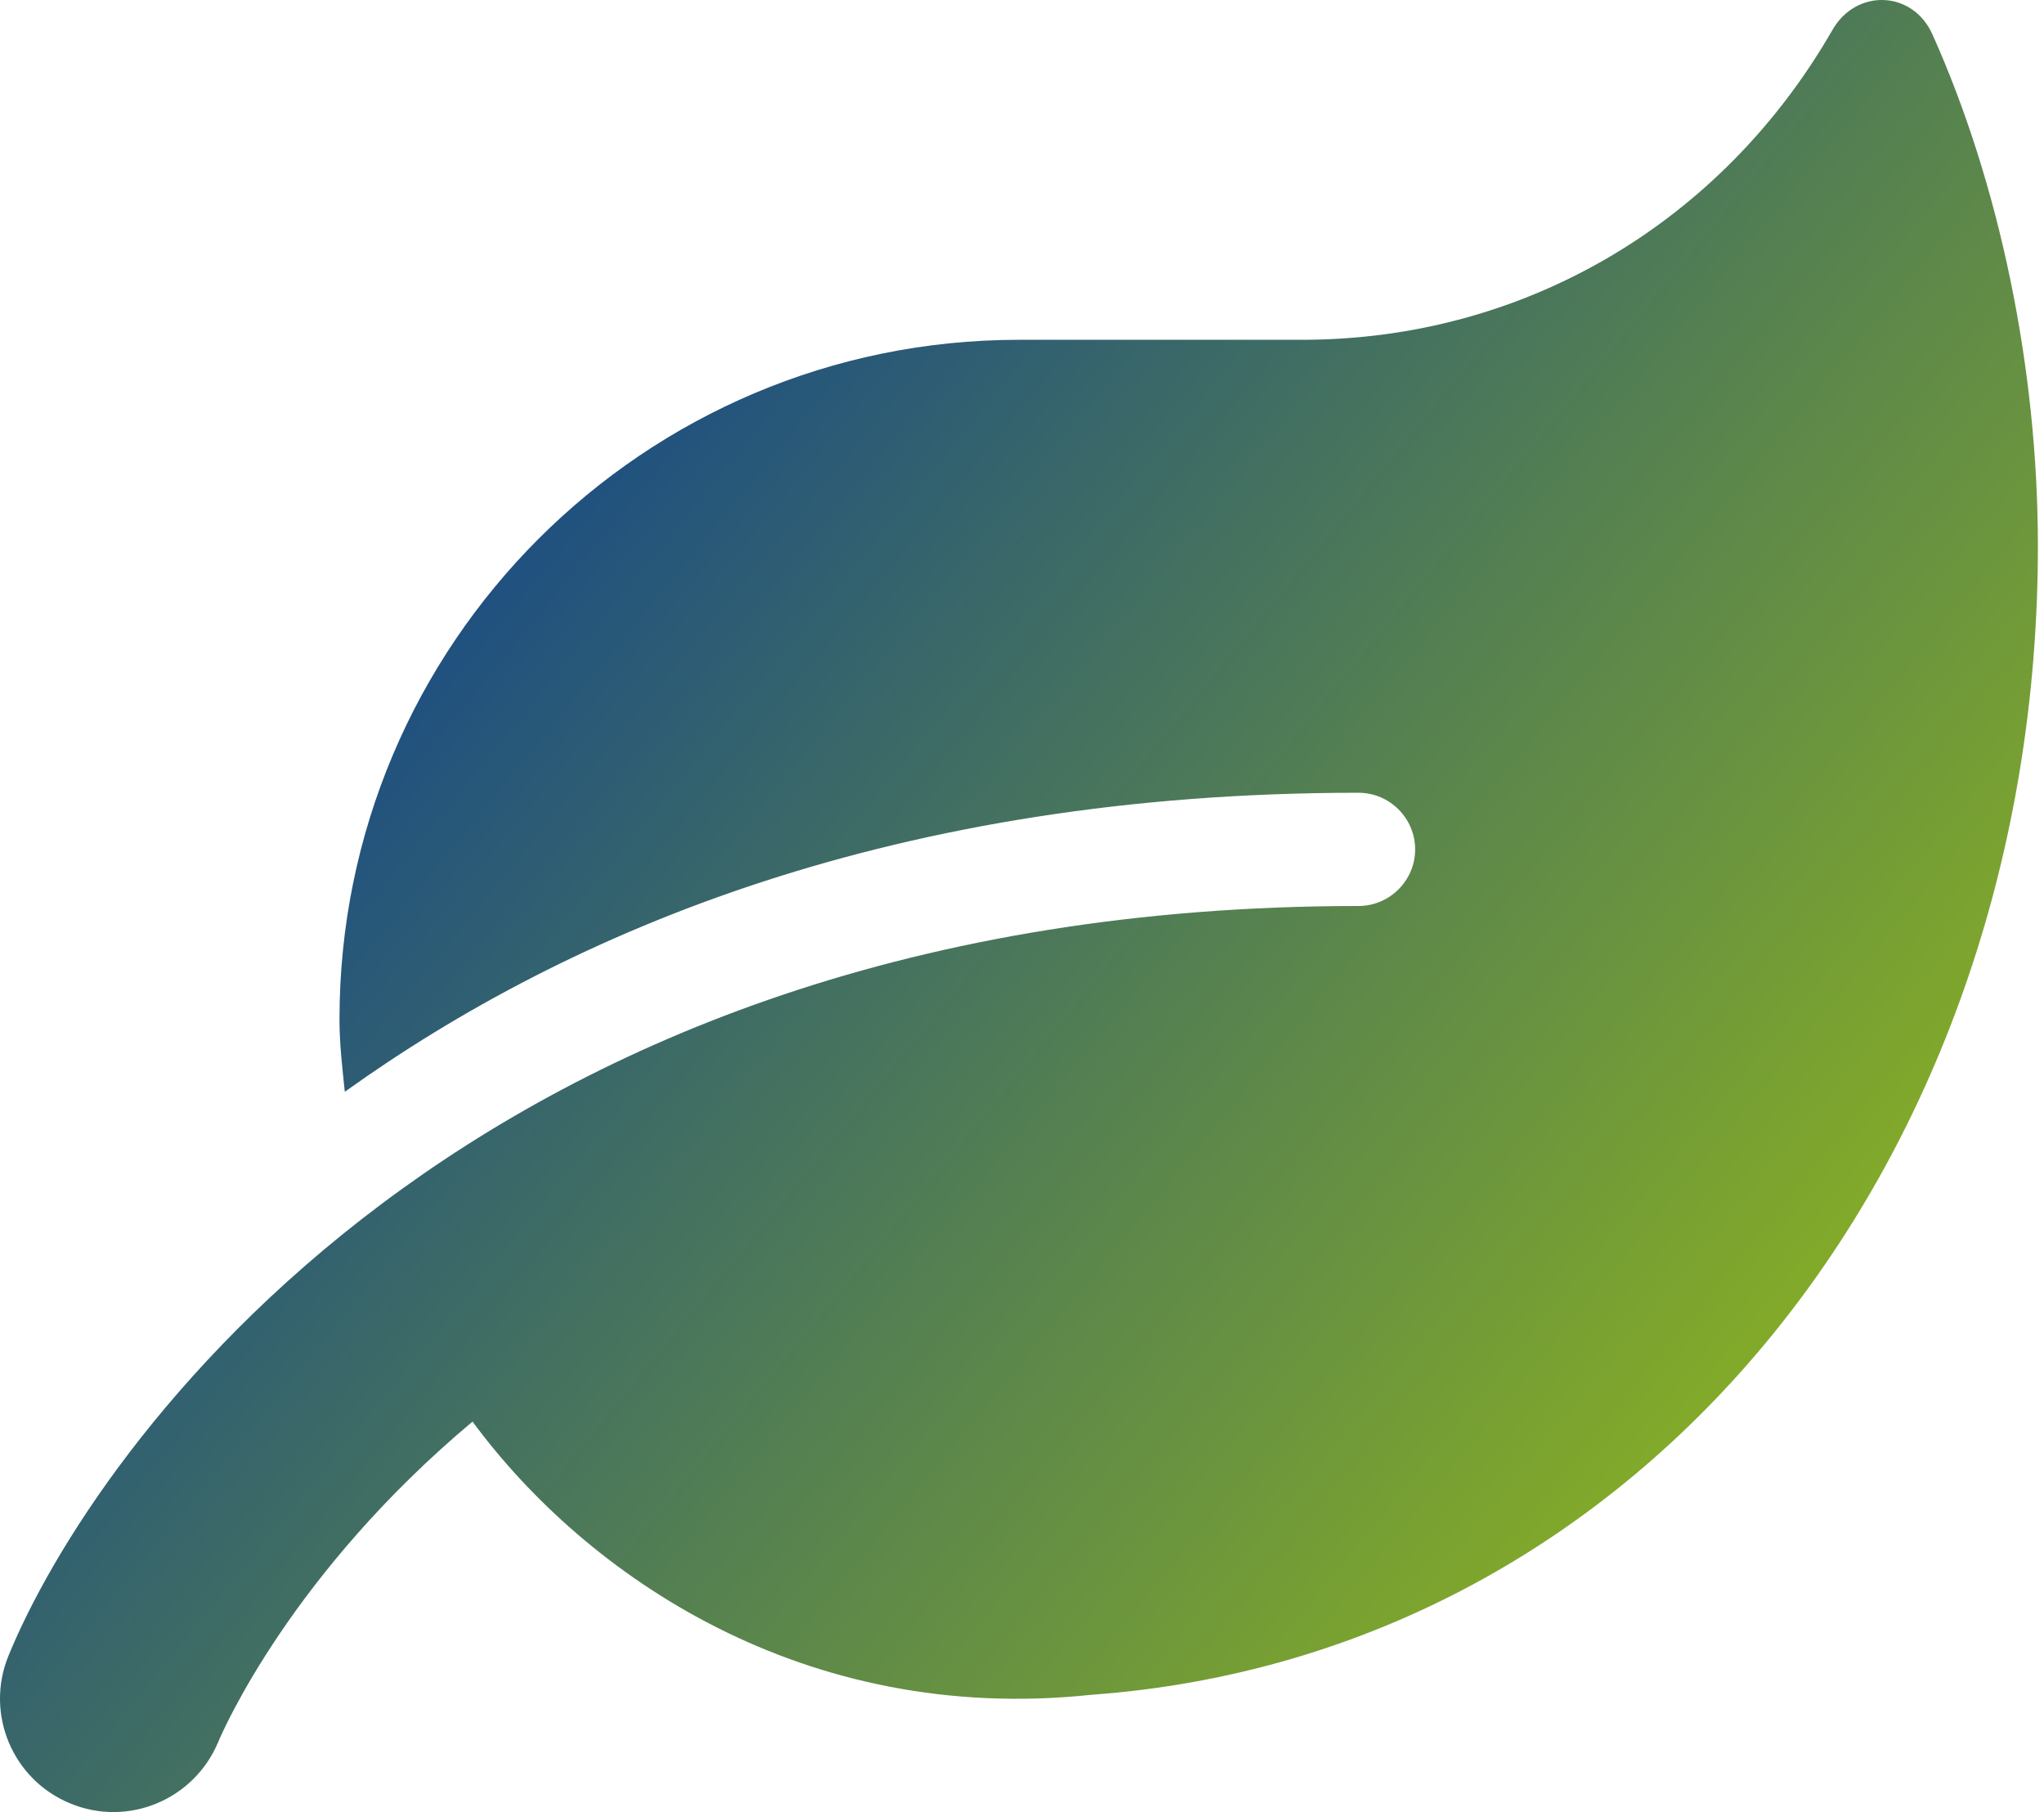 <svg width="317" height="281" viewBox="0 0 317 281" fill="none" xmlns="http://www.w3.org/2000/svg">
<path d="M299.7 5.336C296.627 -1.524 287.847 -1.798 284.17 4.677C267.159 34.255 236.703 52.693 201.912 52.693H158.011C99.843 52.693 52.65 99.886 52.65 158.054C52.65 161.896 53.089 165.572 53.474 169.304C88.484 144.226 139.024 122.934 210.692 122.934C215.521 122.934 219.472 126.885 219.472 131.714C219.472 136.543 215.521 140.494 210.692 140.494C72.735 140.494 14.238 225.057 1.287 256.83C-2.335 265.775 1.945 275.982 10.89 279.658C19.89 283.39 30.097 279.055 33.828 270.165C34.651 268.189 45.297 243.879 73.284 220.448C91.063 244.538 124.866 267.531 169.261 262.812C255.415 256.556 316.053 179.291 316.053 84.686C316.053 57.138 310.126 28.603 299.7 5.336Z" fill="url(#paint0_linear_1134_10)"/>
<defs>
<linearGradient id="paint0_linear_1134_10" x1="48.941" y1="36.123" x2="351.911" y2="284.326" gradientUnits="userSpaceOnUse">
<stop stop-color="#073A95"/>
<stop offset="1" stop-color="#B2D500"/>
</linearGradient>
</defs>
</svg>
